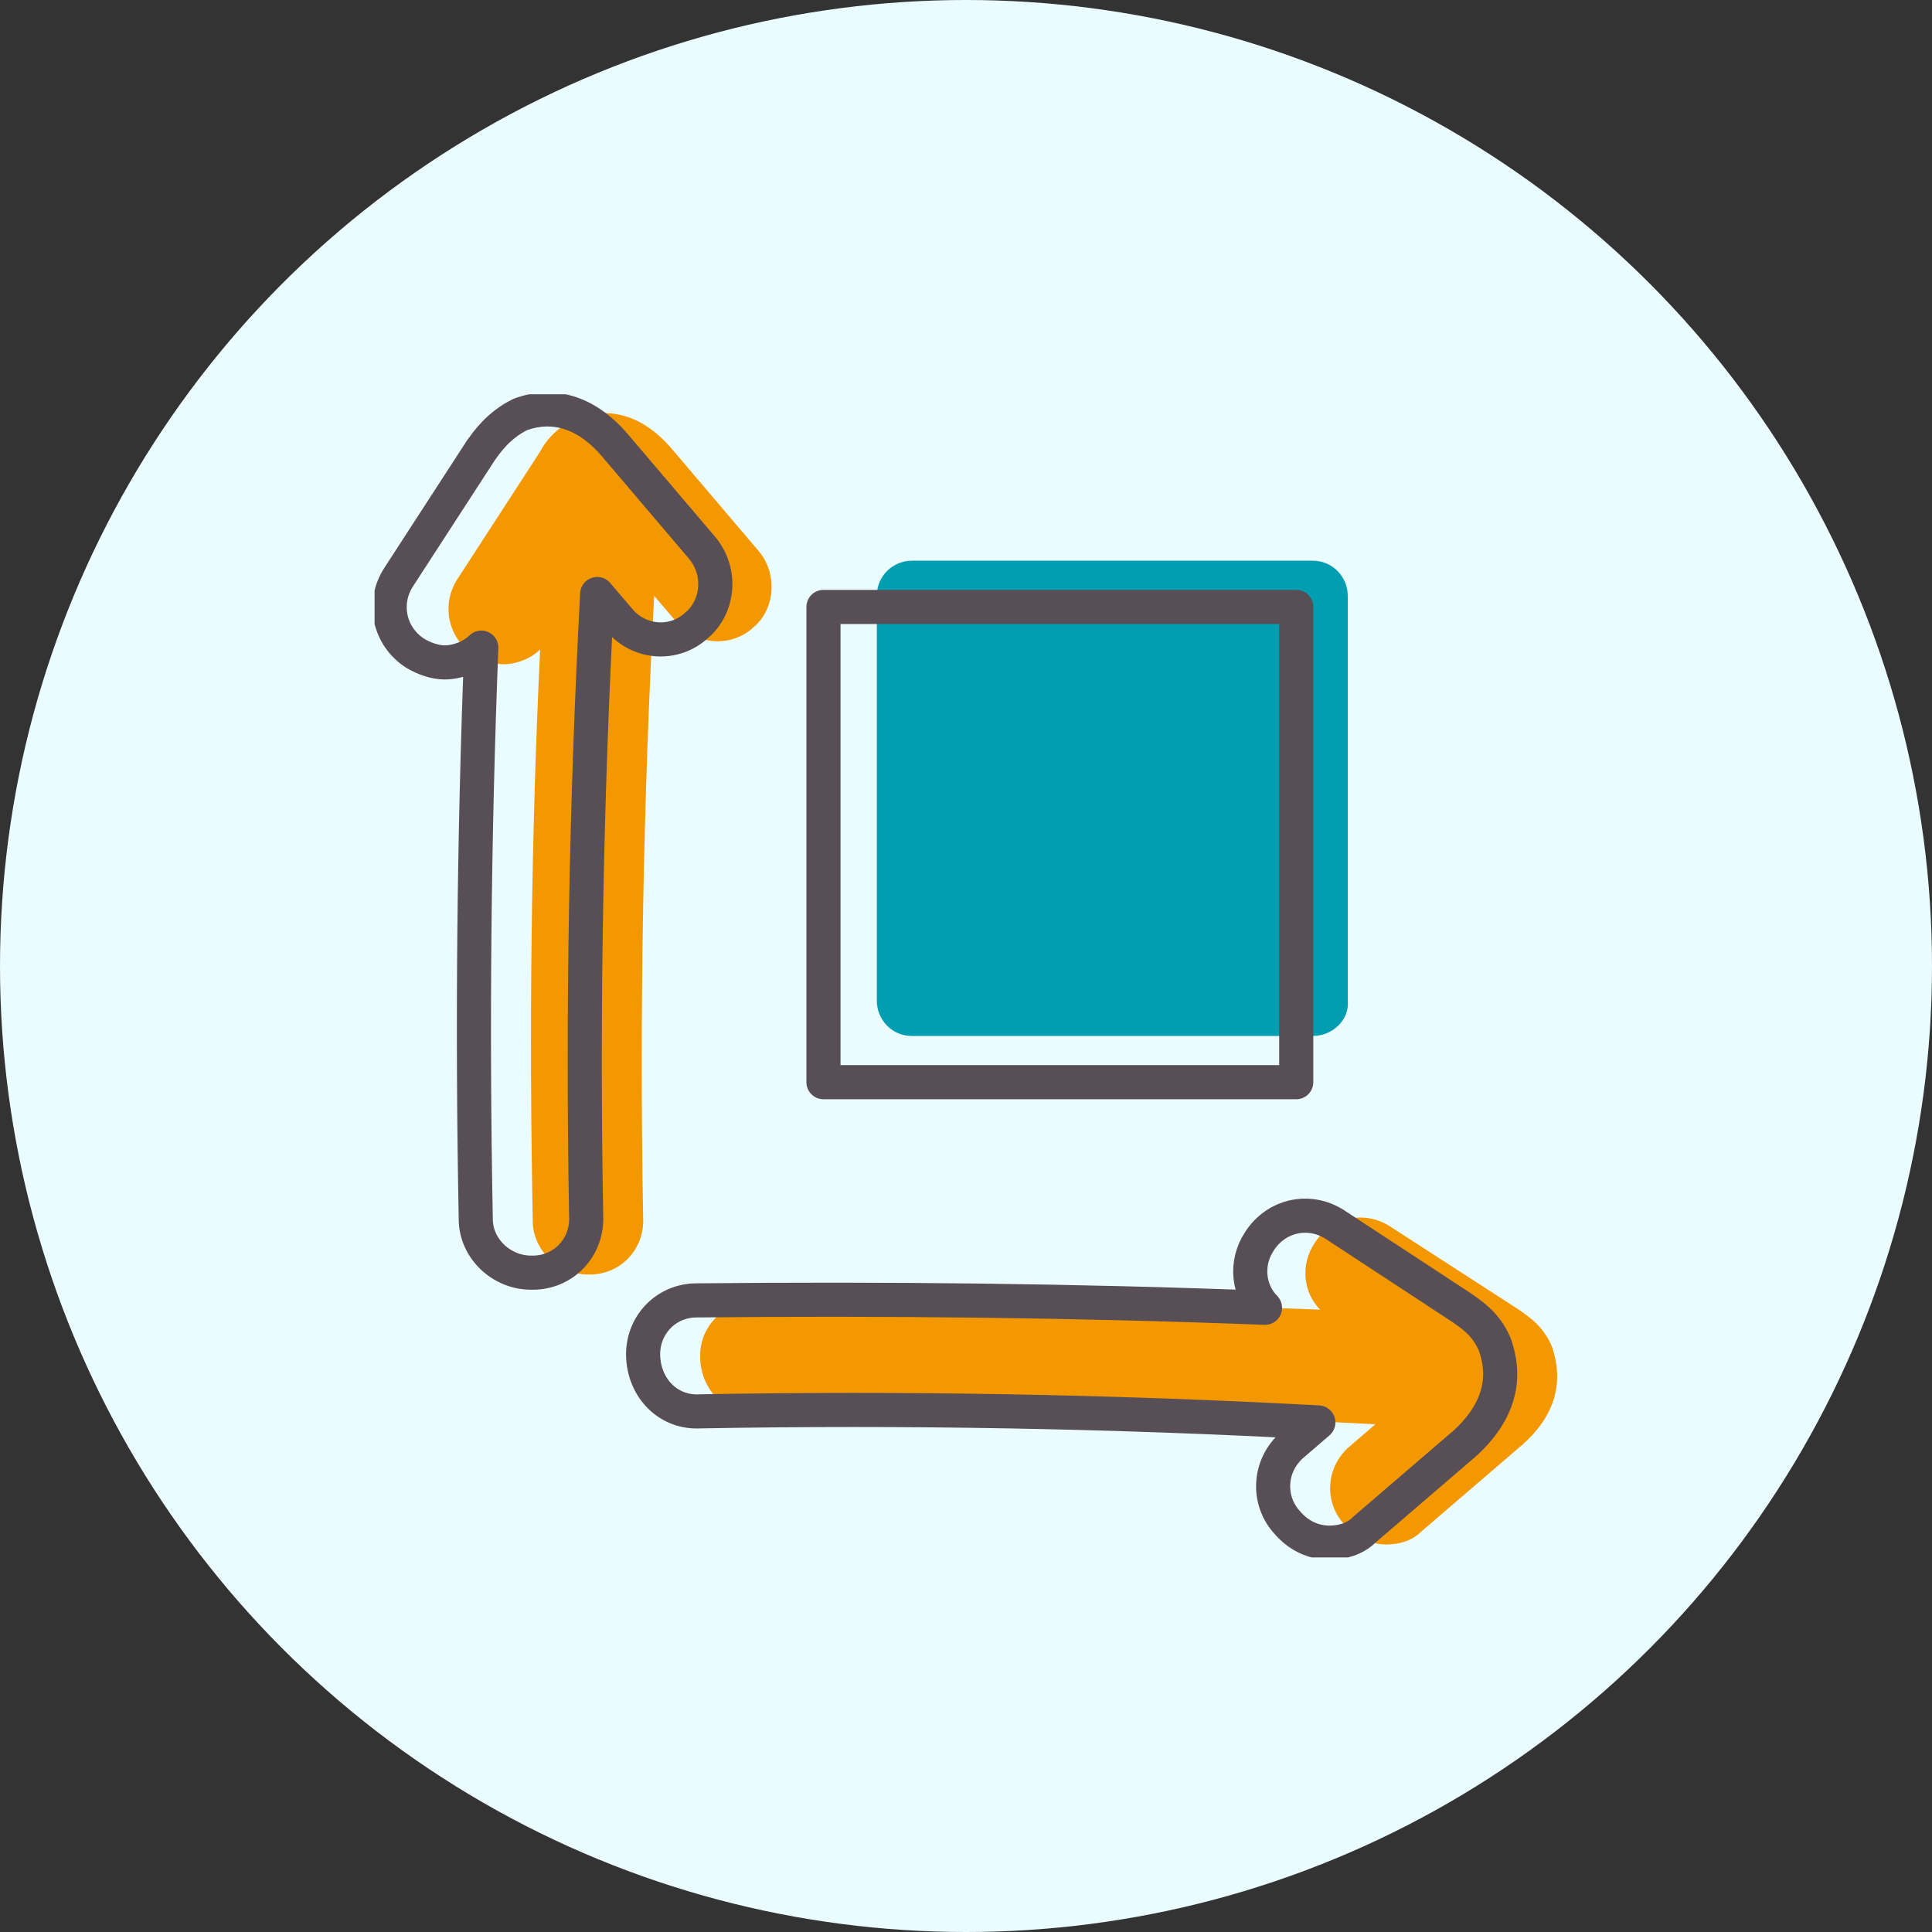 <svg width="98" height="98" viewBox="0 0 98 98" fill="none" xmlns="http://www.w3.org/2000/svg">
<rect x="0" y="0" width="98" height="98" fill="#333333" stroke="none"/>
<circle cx="49" cy="49" r="49" fill="#EAFCFF"/>
<g clip-path="url(#clip0)">
<path d="M78.721 68.307C78.254 67.181 77.414 66.712 77.041 66.431L70.509 62.21C69.203 61.366 67.523 61.741 66.683 63.054C65.937 64.18 66.123 65.587 66.963 66.431C57.352 66.056 47.741 65.868 38.223 66.056C36.636 66.056 35.423 67.369 35.517 68.964C35.61 70.558 36.823 71.778 38.41 71.684C48.767 71.496 59.312 71.684 69.763 72.247L68.456 73.372C67.243 74.404 67.15 76.186 68.176 77.312C68.736 77.968 69.483 78.344 70.322 78.344C70.975 78.344 71.629 78.156 72.095 77.687L77.228 73.278C79.56 71.215 79 69.151 78.721 68.307Z" fill="#F39800"/>
<path d="M38.502 27.973L34.116 22.814C32.063 20.375 30.01 20.938 29.264 21.219C28.144 21.688 27.584 22.533 27.398 22.908L23.198 29.38C22.359 30.693 22.732 32.382 24.038 33.226C24.505 33.507 25.065 33.695 25.531 33.695C26.184 33.695 26.931 33.413 27.398 32.944C26.931 42.7 26.838 52.361 27.024 61.928C27.024 63.429 28.331 64.649 29.824 64.649C29.824 64.649 29.824 64.649 29.917 64.649C31.503 64.649 32.716 63.336 32.623 61.741C32.436 51.329 32.623 40.73 33.183 30.224L34.303 31.537C35.329 32.757 37.102 32.851 38.222 31.819C39.342 30.881 39.435 29.099 38.502 27.973Z" fill="#F39800"/>
<path d="M75.83 68.213C75.363 67.088 74.523 66.619 74.15 66.337L67.712 62.116C66.405 61.272 64.726 61.647 63.886 62.961C63.139 64.086 63.326 65.493 64.166 66.337C54.461 65.962 44.85 65.868 35.332 65.962C33.746 65.962 32.533 67.275 32.626 68.87C32.719 70.465 33.932 71.684 35.519 71.59C45.877 71.403 56.421 71.59 66.872 72.153L65.566 73.278C64.352 74.31 64.259 76.092 65.285 77.218C65.845 77.875 66.592 78.25 67.432 78.25C68.085 78.25 68.738 78.062 69.205 77.593L74.337 73.185C76.67 71.027 76.11 69.058 75.83 68.213Z" stroke="#574E56" stroke-width="1.73" stroke-miterlimit="10" stroke-linecap="round" stroke-linejoin="round"/>
<path d="M35.611 27.785L31.225 22.627C29.172 20.188 27.119 20.75 26.373 21.032C25.253 21.595 24.693 22.439 24.413 22.814L20.214 29.286C19.374 30.599 19.747 32.288 21.054 33.132C21.52 33.413 22.08 33.601 22.547 33.601C23.2 33.601 23.947 33.32 24.413 32.851C24.04 42.512 23.947 52.173 24.133 61.835C24.133 63.336 25.44 64.555 26.933 64.555C26.933 64.555 26.933 64.555 27.026 64.555C28.612 64.555 29.825 63.242 29.732 61.647C29.545 51.235 29.732 40.636 30.292 30.131L31.412 31.444C32.438 32.663 34.211 32.757 35.331 31.725C36.45 30.787 36.637 29.005 35.611 27.785Z" stroke="#574E56" stroke-width="1.73" stroke-miterlimit="10" stroke-linecap="round" stroke-linejoin="round"/>
<path d="M66.592 52.548H46.249C45.223 52.548 44.477 51.704 44.477 50.766V30.224C44.477 29.192 45.316 28.442 46.249 28.442H66.592C67.618 28.442 68.365 29.286 68.365 30.224V50.766C68.458 51.704 67.618 52.548 66.592 52.548Z" fill="#009EB0"/>
<path d="M65.751 30.787H41.77V54.894H65.751V30.787Z" stroke="#574E56" stroke-width="1.73" stroke-miterlimit="10" stroke-linecap="round" stroke-linejoin="round"/>
</g>
<defs>
<clipPath id="clip0">
<rect width="60" height="59" fill="white" transform="translate(19 20)"/>
</clipPath>
</defs>
</svg>
